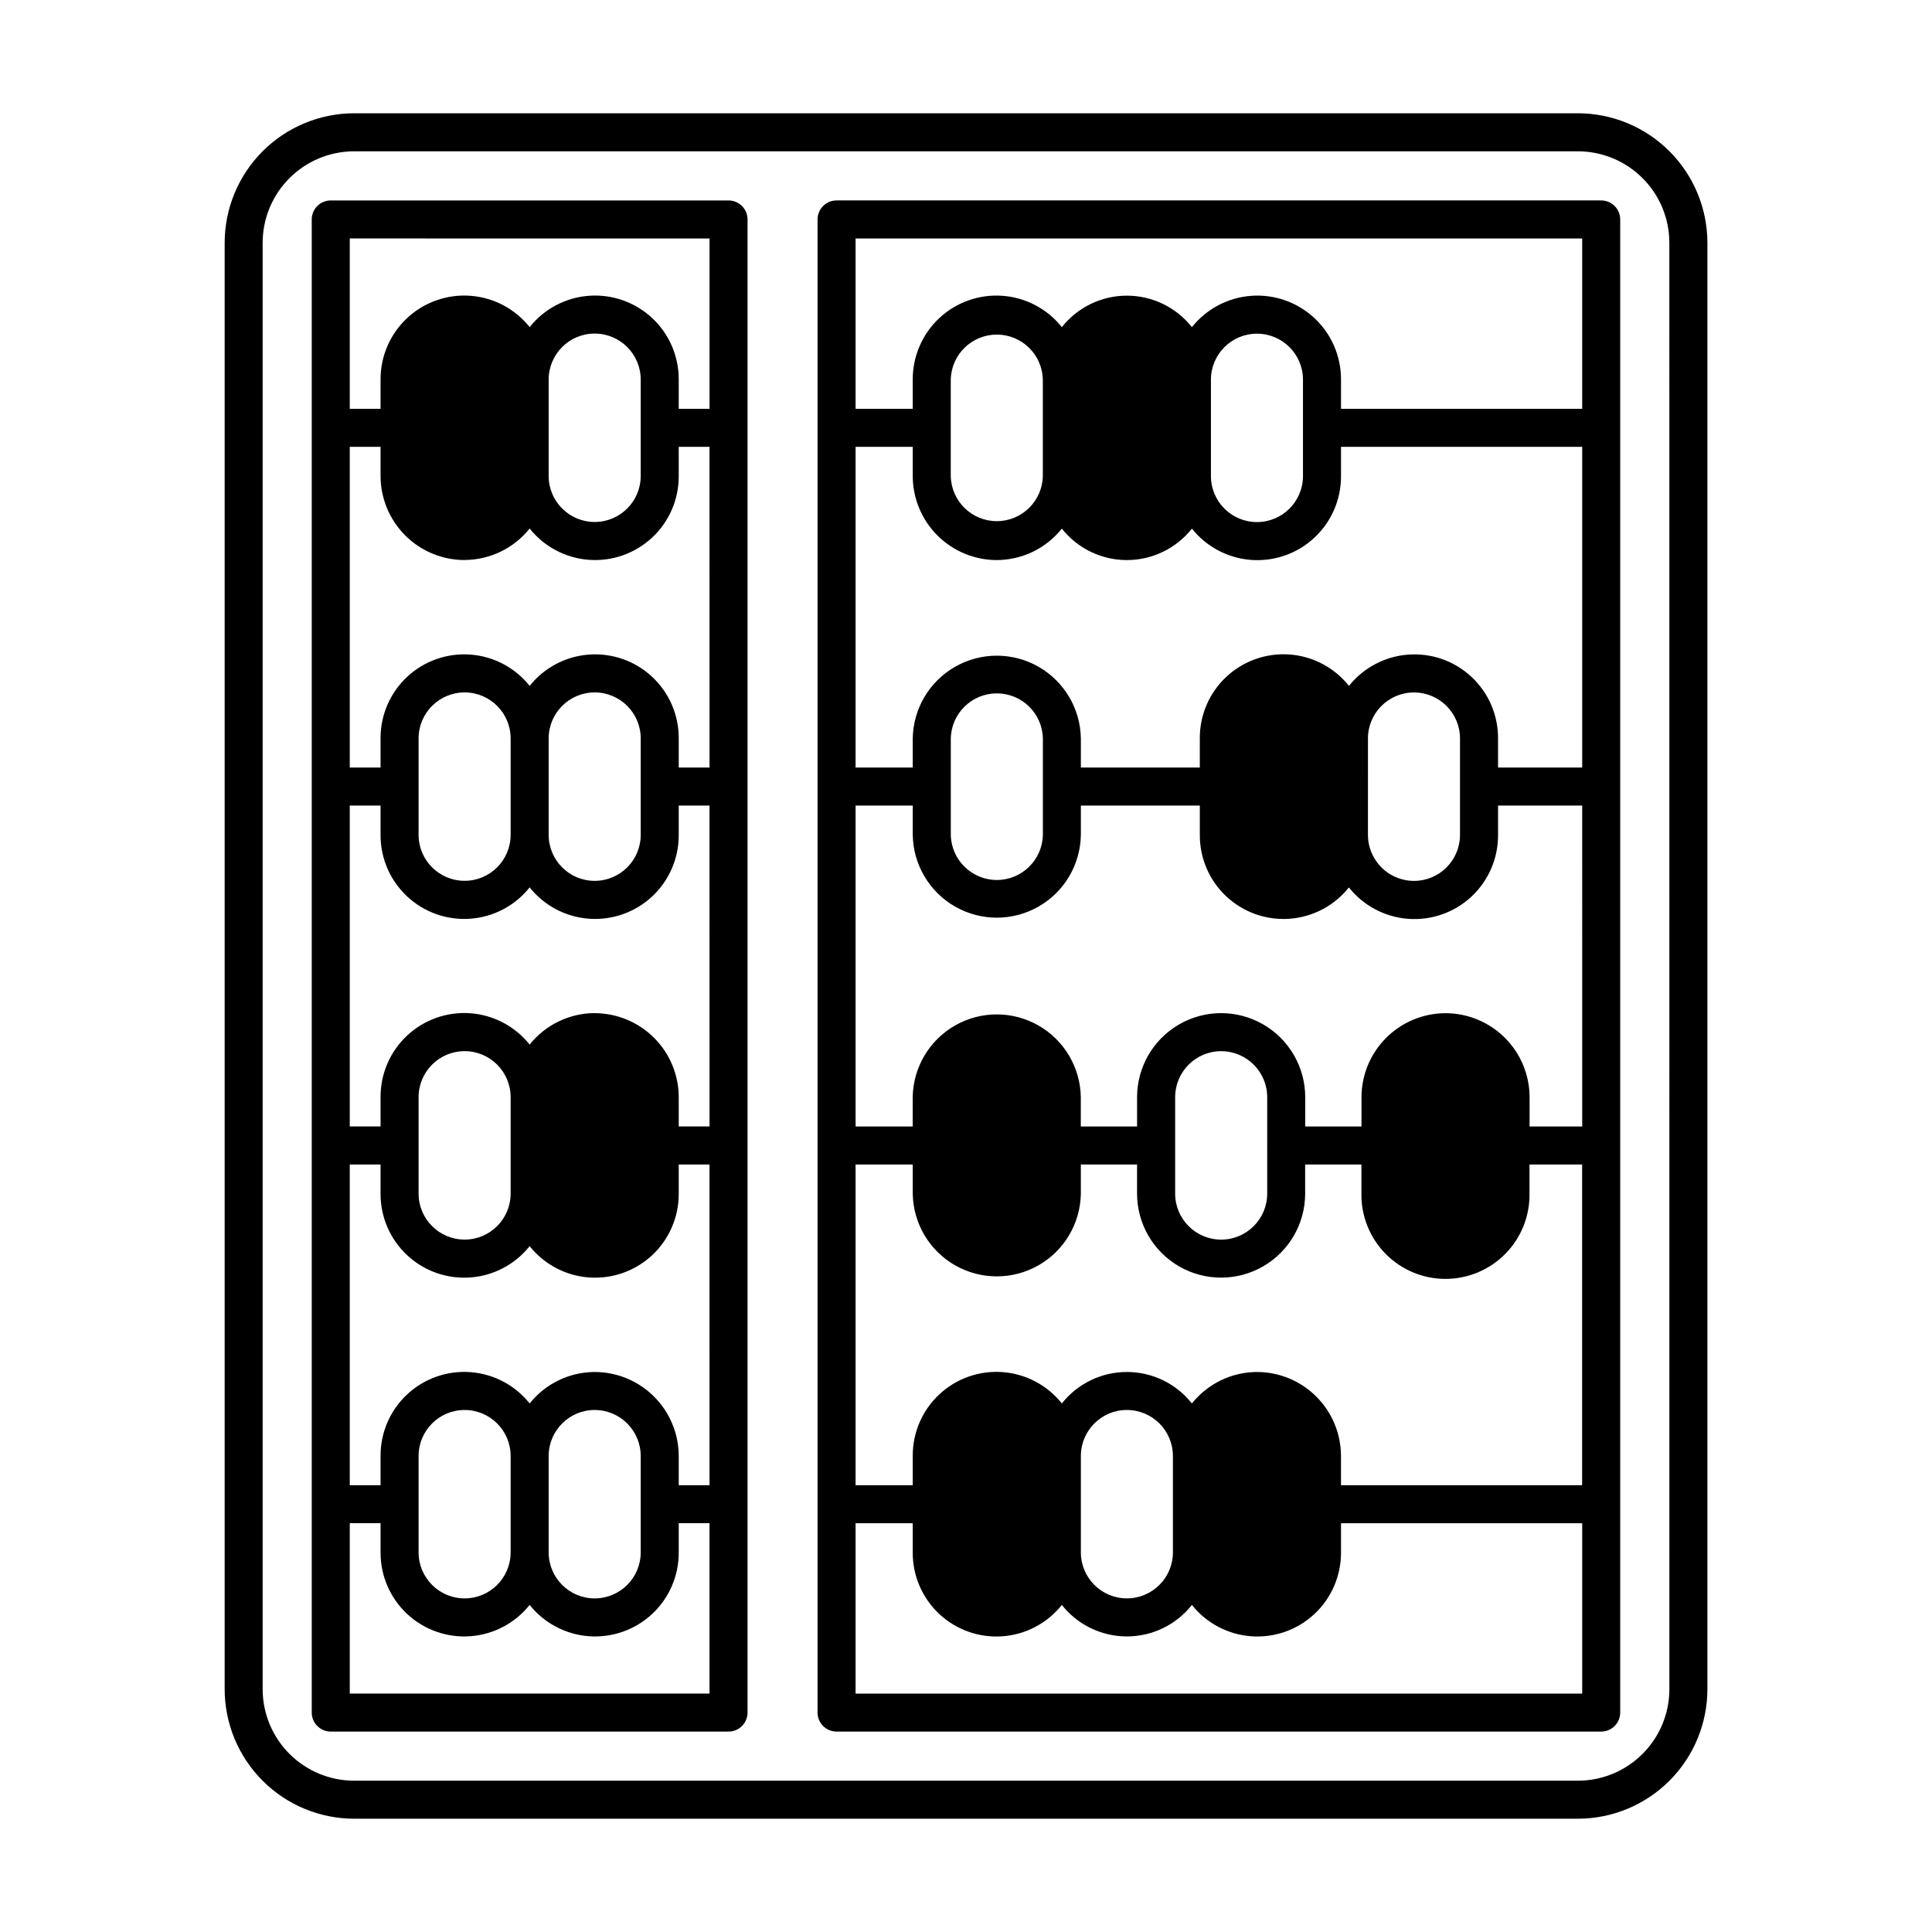<?xml version="1.0" encoding="UTF-8"?>
<!-- Uploaded to: ICON Repo, www.iconrepo.com, Generator: ICON Repo Mixer Tools -->
<svg fill="#000000" width="800px" height="800px" version="1.1" viewBox="144 144 512 512" xmlns="http://www.w3.org/2000/svg">
 <path d="m562.14 174.02h-324.29c-9.098 0.012-17.82 3.633-24.25 10.066-6.434 6.434-10.055 15.156-10.062 24.254v383.32c0.008 9.098 3.629 17.82 10.062 24.254 6.43 6.434 15.152 10.055 24.25 10.066h324.29c9.102-0.004 17.832-3.621 24.27-10.055 6.438-6.438 10.059-15.16 10.07-24.266v-383.32c-0.012-9.102-3.633-17.828-10.07-24.262-6.438-6.438-15.168-10.055-24.27-10.059zm24.262 417.64c-0.004 6.43-2.559 12.59-7.106 17.137-4.543 4.543-10.703 7.102-17.133 7.109h-324.32c-6.426-0.008-12.586-2.566-17.133-7.109-4.543-4.547-7.098-10.707-7.106-17.137v-383.32c0.008-6.426 2.562-12.59 7.106-17.133 4.547-4.547 10.707-7.102 17.133-7.109h324.29c6.43 0 12.598 2.555 17.148 7.098 4.551 4.547 7.109 10.711 7.113 17.145zm-249.33-394.54h-105.42c-2.781 0-5.039 2.258-5.039 5.039v395.69c0 1.336 0.531 2.617 1.477 3.562s2.227 1.477 3.562 1.477h105.42c1.336 0 2.617-0.531 3.562-1.477 0.941-0.945 1.473-2.227 1.473-3.562v-395.69c0-1.336-0.531-2.617-1.473-3.562-0.945-0.945-2.227-1.477-3.562-1.477zm-47.672 332.74c0-6.738 5.461-12.199 12.195-12.199 6.738 0 12.199 5.461 12.199 12.199v25.531c0 6.738-5.461 12.199-12.199 12.199-6.734 0-12.195-5.461-12.195-12.199zm12.195-22.27c-6.711 0.027-13.047 3.094-17.234 8.34-3.852-4.84-9.547-7.848-15.715-8.301-6.164-0.453-12.242 1.688-16.758 5.91-4.519 4.219-7.07 10.137-7.035 16.32v7.738h-8.16v-84.992h8.16v7.707c-0.035 6.184 2.516 12.098 7.035 16.32 4.516 4.219 10.594 6.363 16.758 5.91 6.168-0.453 11.863-3.465 15.715-8.301 3.852 4.836 9.551 7.848 15.715 8.301 6.168 0.453 12.242-1.691 16.762-5.91 4.516-4.223 7.066-10.137 7.031-16.32v-7.707h8.16l0.004 84.992h-8.164v-7.738c-0.008-5.906-2.356-11.566-6.531-15.742-4.176-4.172-9.836-6.519-15.742-6.527zm-22.273 47.801c0 6.738-5.461 12.199-12.195 12.199-6.738 0-12.199-5.461-12.199-12.199v-12.66-0.098-0.098-12.676c0-6.738 5.461-12.199 12.199-12.199 6.734 0 12.195 5.461 12.195 12.199zm-12.195-262.99c6.711-0.027 13.047-3.094 17.234-8.336 3.852 4.836 9.551 7.844 15.715 8.297 6.168 0.453 12.242-1.688 16.762-5.91 4.516-4.219 7.066-10.137 7.031-16.32v-7.719h8.16l0.004 84.996h-8.164v-7.711c0.035-6.184-2.516-12.098-7.031-16.32-4.519-4.219-10.594-6.363-16.762-5.906-6.164 0.453-11.863 3.461-15.715 8.297-3.852-4.836-9.547-7.844-15.715-8.297-6.164-0.457-12.242 1.688-16.758 5.906-4.519 4.223-7.07 10.137-7.035 16.32v7.707h-8.16v-84.992h8.16v7.742c0.008 5.902 2.356 11.562 6.531 15.738s9.836 6.523 15.742 6.527zm22.273-47.801c0-6.738 5.461-12.199 12.195-12.199 6.738 0 12.199 5.461 12.199 12.199v25.531c0 6.738-5.461 12.199-12.199 12.199-6.734 0-12.195-5.461-12.195-12.199zm12.195 167.88c-6.711 0.031-13.047 3.098-17.234 8.344-3.852-4.836-9.551-7.848-15.719-8.301-6.164-0.449-12.242 1.691-16.762 5.918-4.516 4.223-7.062 10.141-7.027 16.324v7.758h-8.16v-85.043h8.16v7.758c-0.035 6.184 2.516 12.102 7.035 16.32 4.516 4.223 10.594 6.363 16.758 5.91 6.168-0.453 11.863-3.461 15.715-8.301 3.852 4.84 9.551 7.848 15.715 8.301 6.168 0.453 12.242-1.688 16.762-5.91 4.516-4.219 7.066-10.137 7.031-16.32v-7.758h8.16l0.004 85.043h-8.164v-7.758c-0.008-5.902-2.359-11.562-6.535-15.734-4.176-4.172-9.832-6.519-15.738-6.531zm-22.273 47.828c0 6.734-5.461 12.195-12.195 12.195-6.738 0-12.199-5.461-12.199-12.195v-12.652-0.098-0.098-12.695c0-6.738 5.461-12.199 12.199-12.199 6.734 0 12.195 5.461 12.195 12.199zm0-95.078c0 6.734-5.461 12.195-12.195 12.195-6.738 0-12.199-5.461-12.199-12.195v-12.691-0.098-0.098-12.648c0-6.734 5.461-12.195 12.199-12.195 6.734 0 12.195 5.461 12.195 12.195zm10.078-25.531v-0.004c0-6.734 5.461-12.195 12.195-12.195 6.738 0 12.199 5.461 12.199 12.195v25.543c0 6.738-5.461 12.199-12.199 12.199-6.734 0-12.195-5.461-12.195-12.199zm42.633-132.5v45.141l-8.164-0.004v-7.719c0.035-6.184-2.516-12.098-7.031-16.32-4.519-4.219-10.594-6.363-16.762-5.91-6.164 0.453-11.863 3.465-15.715 8.301-3.852-4.836-9.547-7.848-15.715-8.301-6.164-0.453-12.242 1.691-16.758 5.91-4.519 4.223-7.07 10.137-7.035 16.32v7.719h-8.16v-45.141zm-95.34 385.61v-45.141h8.16v7.719c-0.035 6.184 2.516 12.102 7.035 16.32 4.516 4.223 10.594 6.363 16.758 5.91 6.168-0.453 11.863-3.461 15.715-8.301 3.852 4.84 9.551 7.848 15.715 8.301 6.168 0.453 12.242-1.688 16.762-5.91 4.516-4.219 7.066-10.137 7.031-16.32v-7.719h8.16v45.141zm331.64-395.69h-202.64c-2.781 0-5.035 2.258-5.035 5.039v395.69c0 1.336 0.527 2.617 1.473 3.562s2.227 1.477 3.562 1.477h202.64c1.336 0 2.621-0.531 3.562-1.477 0.945-0.945 1.477-2.227 1.477-3.562v-395.69c0-1.336-0.531-2.617-1.477-3.562-0.941-0.945-2.227-1.477-3.562-1.477zm-91.227 310.47c-6.711 0.027-13.051 3.094-17.238 8.34-4.168-5.269-10.516-8.34-17.234-8.34s-13.066 3.07-17.234 8.34c-3.852-4.84-9.551-7.852-15.719-8.309-6.168-0.453-12.242 1.688-16.762 5.91-4.519 4.223-7.07 10.141-7.035 16.328v7.738h-15.148v-84.992h15.148v7.707c0.121 7.879 4.391 15.109 11.234 19.016 6.844 3.902 15.242 3.902 22.086 0 6.844-3.906 11.113-11.137 11.234-19.016v-7.707h14.895v7.707c0 7.957 4.246 15.309 11.137 19.289 6.894 3.981 15.383 3.981 22.273 0 6.894-3.981 11.137-11.332 11.137-19.289v-7.707h14.914v7.707c-0.09 5.965 2.219 11.715 6.402 15.965 4.188 4.25 9.902 6.644 15.867 6.644 5.969 0 11.684-2.394 15.871-6.644 4.184-4.25 6.492-10 6.402-15.965v-7.707h13.945v84.992h-63.902v-7.738c-0.008-5.906-2.359-11.566-6.535-15.742-4.176-4.172-9.836-6.519-15.738-6.527zm-22.273 47.801c0 6.738-5.461 12.199-12.199 12.199-6.734 0-12.195-5.461-12.195-12.199v-25.531c0-6.738 5.461-12.199 12.195-12.199 6.738 0 12.199 5.461 12.199 12.199zm-34.473-285.23c-0.133 6.641-5.559 11.953-12.199 11.953-6.644 0-12.066-5.312-12.199-11.953v-25.535c0.133-6.641 5.555-11.953 12.199-11.953 6.641 0 12.066 5.312 12.199 11.953zm-12.203 22.27v-0.004c6.715-0.023 13.055-3.09 17.242-8.336 4.168 5.266 10.516 8.336 17.234 8.336s13.066-3.07 17.234-8.336c3.852 4.836 9.551 7.844 15.715 8.297 6.168 0.453 12.242-1.688 16.762-5.91 4.516-4.219 7.066-10.137 7.035-16.316v-7.742h63.918v84.996h-22.301v-7.711c0.035-6.184-2.516-12.098-7.035-16.32-4.516-4.219-10.594-6.363-16.758-5.906-6.168 0.453-11.863 3.461-15.715 8.297-3.848-4.848-9.551-7.867-15.723-8.324-6.172-0.457-12.254 1.688-16.777 5.914-4.519 4.227-7.07 10.152-7.027 16.34v7.707l-31.523 0.004v-7.711c-0.121-7.879-4.391-15.109-11.234-19.012-6.844-3.906-15.242-3.906-22.086 0-6.844 3.902-11.113 11.133-11.234 19.012v7.707l-15.148 0.004v-84.996h15.148v7.742c0.008 5.902 2.359 11.562 6.535 15.738 4.176 4.172 9.836 6.523 15.738 6.527zm56.75-47.801v-0.004c0-6.734 5.461-12.195 12.199-12.195 6.734 0 12.195 5.461 12.195 12.195v25.535c0 6.734-5.461 12.195-12.195 12.195-6.738 0-12.199-5.461-12.199-12.195zm62.176 167.88c-5.902 0.008-11.562 2.356-15.738 6.531-4.176 4.172-6.527 9.832-6.535 15.734v7.758h-14.914v-7.758c0-7.961-4.246-15.316-11.141-19.297-6.894-3.981-15.387-3.981-22.281 0-6.891 3.981-11.141 11.336-11.141 19.297v7.758h-14.914l0.004-7.758c-0.121-7.879-4.391-15.109-11.234-19.016s-15.242-3.906-22.086 0-11.113 11.137-11.234 19.016v7.758h-15.133v-85.043h15.148v7.758c0.121 7.879 4.391 15.109 11.234 19.016s15.242 3.906 22.086 0 11.113-11.137 11.234-19.016v-7.758h31.523v7.758c-0.035 6.184 2.516 12.102 7.031 16.32 4.519 4.223 10.594 6.363 16.762 5.91 6.164-0.453 11.863-3.461 15.715-8.301 3.848 4.852 9.547 7.867 15.723 8.324 6.172 0.461 12.254-1.684 16.777-5.91 4.519-4.227 7.07-10.152 7.027-16.344v-7.758h22.297l0.004 85.043h-13.945v-7.758c-0.012-5.902-2.359-11.562-6.535-15.734-4.172-4.172-9.832-6.519-15.734-6.531zm-47.262 34.938v0.004c-0.035 0.078-0.035 0.164 0 0.242v12.625c0 6.734-5.461 12.195-12.199 12.195-6.734 0-12.195-5.461-12.195-12.195v-25.543c0-6.738 5.461-12.199 12.195-12.199 6.738 0 12.199 5.461 12.199 12.199zm-59.449-95.07v12.871c-0.137 6.641-5.559 11.957-12.199 11.957-6.644 0-12.066-5.316-12.203-11.957v-25.543c0.137-6.641 5.559-11.953 12.203-11.953 6.641 0 12.062 5.312 12.199 11.953zm86.152-12.676-0.004 0.004c0-6.734 5.461-12.195 12.199-12.195 6.734 0 12.195 5.461 12.195 12.195v25.543c0 6.738-5.461 12.199-12.195 12.199-6.738 0-12.199-5.461-12.199-12.199zm56.77-132.5v45.141l-63.914 0.004v-7.719c0.031-6.184-2.519-12.098-7.035-16.32-4.519-4.219-10.594-6.363-16.762-5.91-6.164 0.453-11.863 3.465-15.715 8.301-4.168-5.269-10.516-8.344-17.234-8.344s-13.066 3.074-17.234 8.344c-3.852-4.84-9.551-7.852-15.719-8.305-6.168-0.457-12.242 1.688-16.762 5.91-4.519 4.223-7.07 10.141-7.035 16.324v7.719h-15.148v-45.141zm-192.56 385.62v-45.141h15.148v7.719c-0.035 6.184 2.516 12.105 7.035 16.324 4.519 4.223 10.594 6.367 16.762 5.914 6.168-0.457 11.867-3.469 15.719-8.309 4.168 5.269 10.516 8.344 17.234 8.344s13.066-3.074 17.234-8.344c3.852 4.84 9.551 7.848 15.715 8.301 6.168 0.453 12.242-1.688 16.762-5.91 4.516-4.219 7.066-10.137 7.035-16.32v-7.719h63.918v45.141z"/>
</svg>